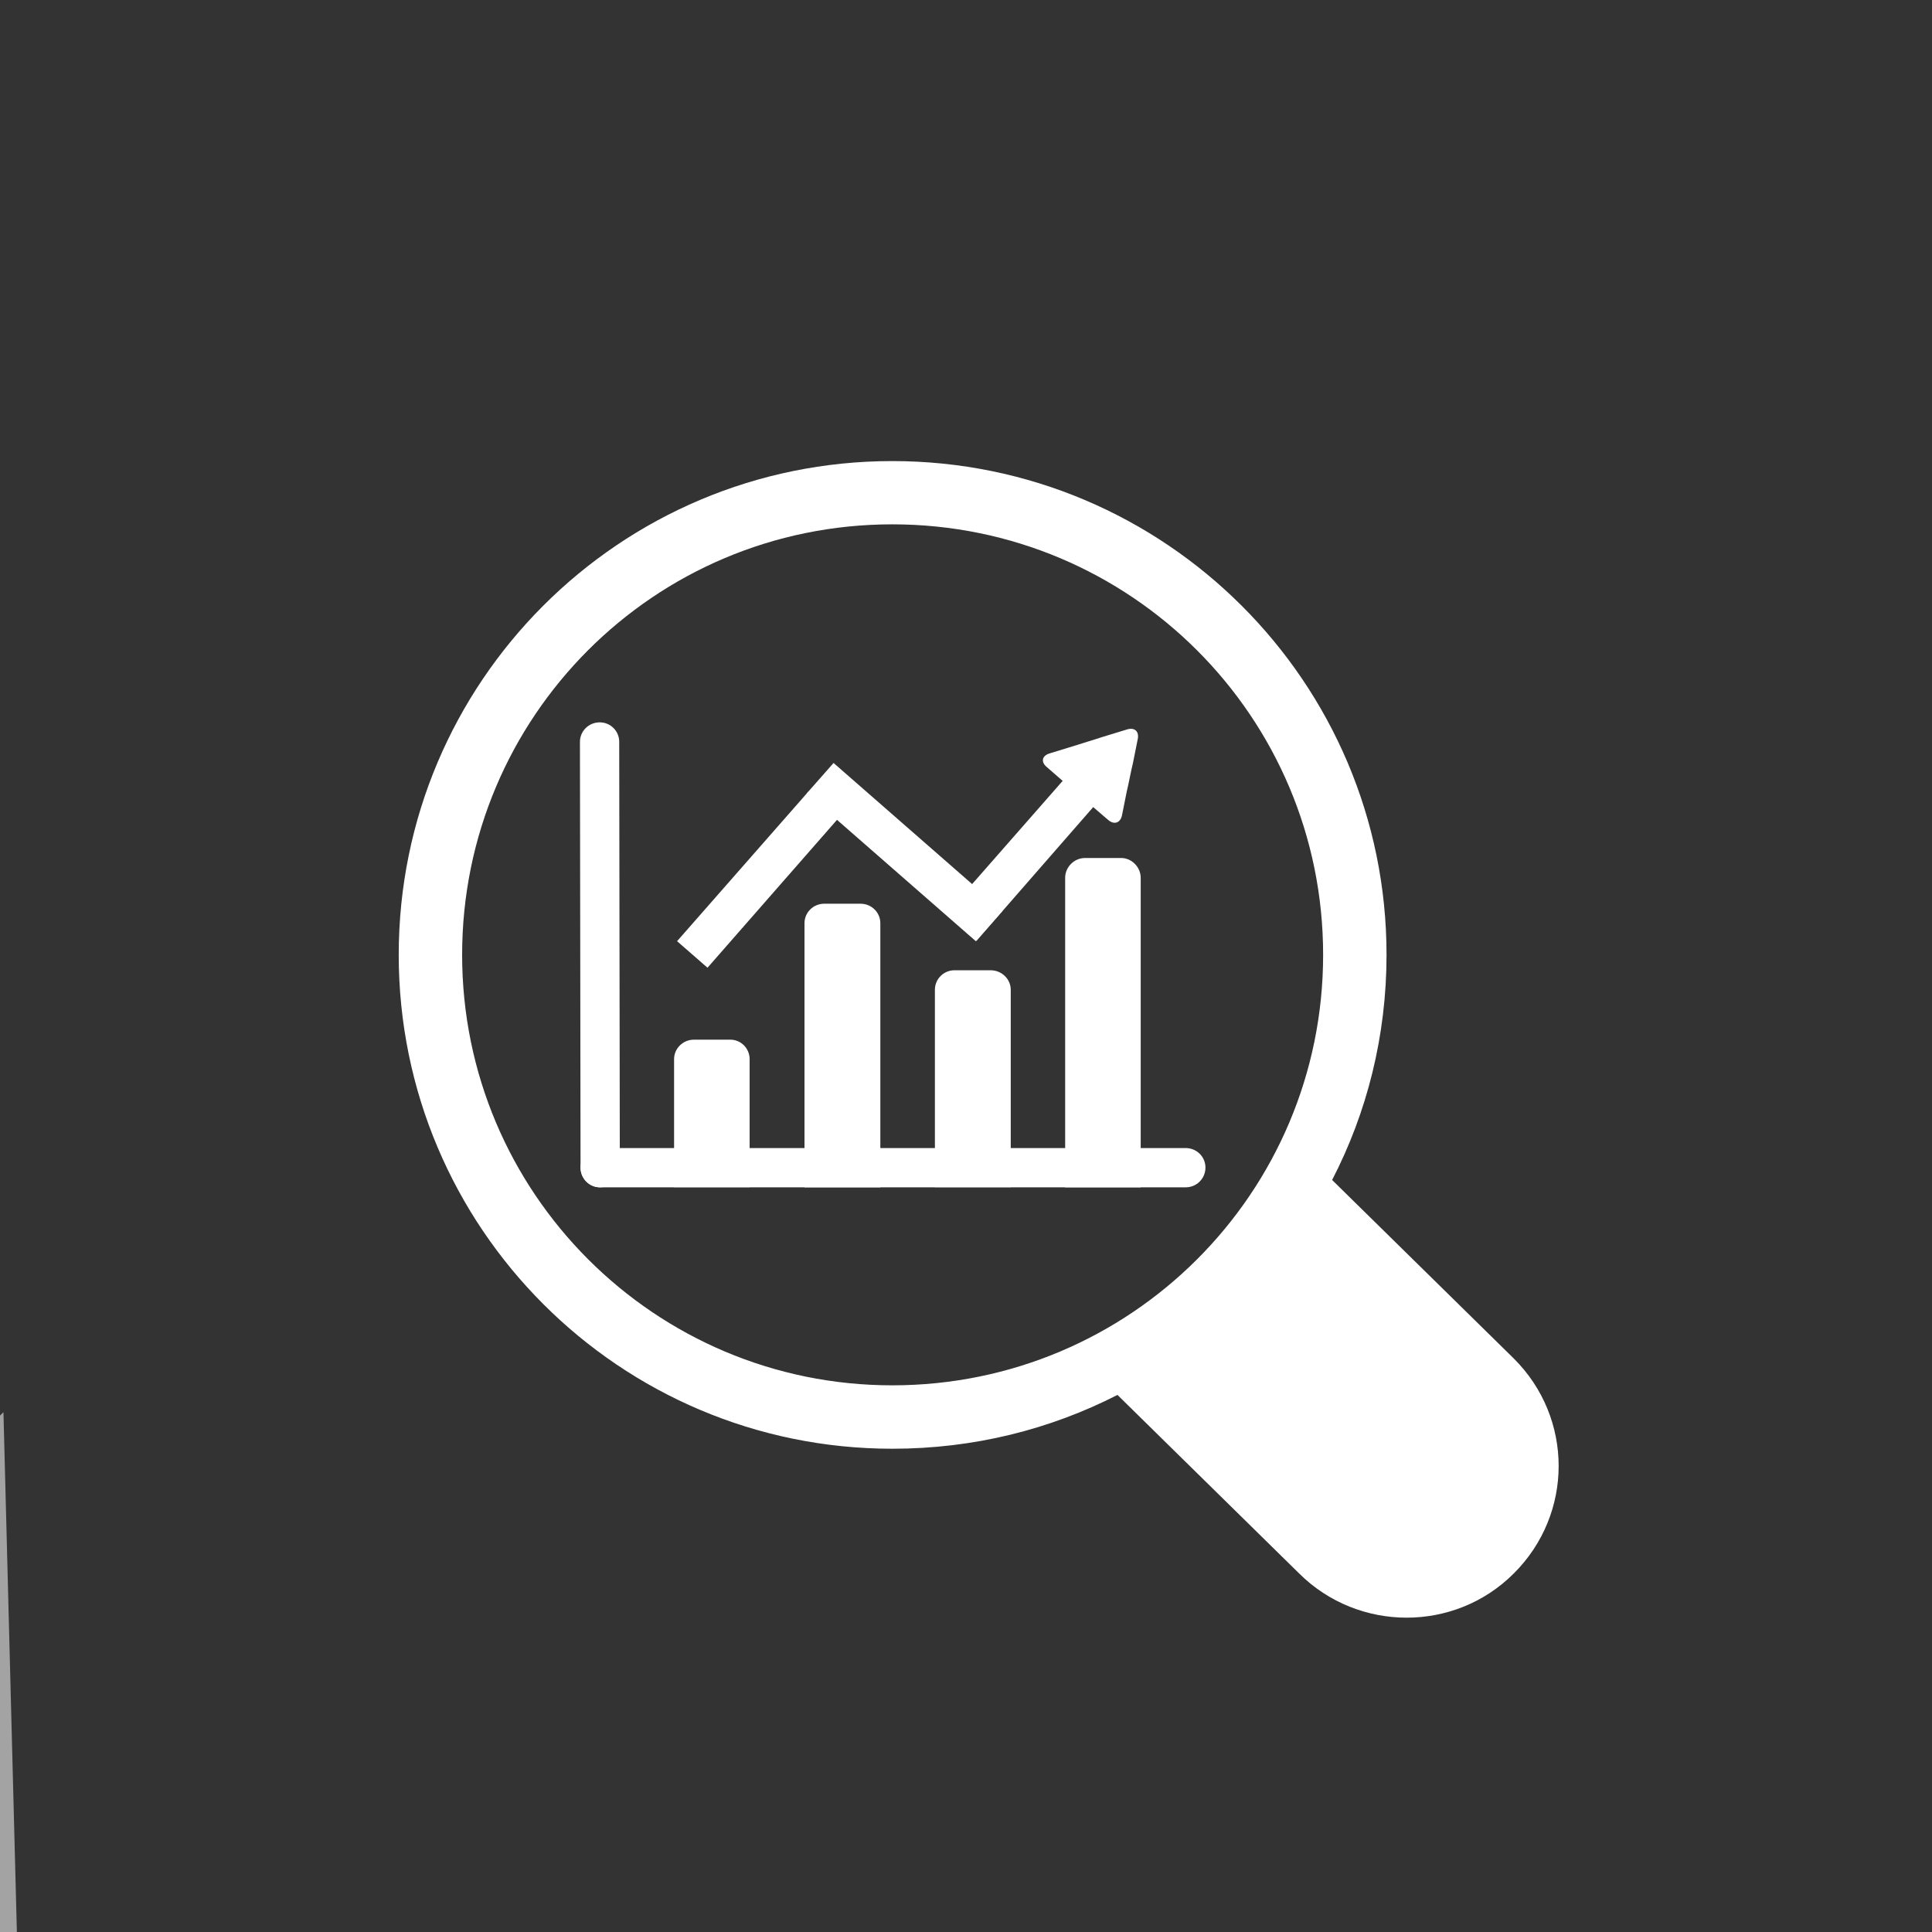 <?xml version="1.0" encoding="UTF-8"?><svg id="a" xmlns="http://www.w3.org/2000/svg" viewBox="0 0 128.89 128.89"><rect x="0" y="0" width="128.89" height="128.89" fill="#333333" stroke="none"/><g id="b"><path d="M41.35,77.89c0,.73-.58,1.32-1.32,1.32h0c-.71,0-1.3-.58-1.3-1.32l-.04-28.4c0-.71.58-1.3,1.32-1.3h0c.72,0,1.3.58,1.3,1.3l.04,28.4Z" style="fill:#fff;"/><path d="M79.1,76.59c.73,0,1.32.58,1.32,1.3h0c0,.73-.58,1.32-1.32,1.32h-39.07c-.71,0-1.3-.58-1.3-1.32h0c0-.72.58-1.3,1.3-1.3h39.07Z" style="fill:#fff;"/><path d="M66.1,64.73h-2.43c-.71,0-1.3.58-1.3,1.3v13.17h5.06v-13.17c0-.71-.6-1.3-1.34-1.3Z" style="fill:#fff;"/><path d="M57.42,60.29h-2.43c-.73,0-1.32.58-1.32,1.3v17.62h5.06v-17.62c0-.71-.58-1.3-1.32-1.3Z" style="fill:#fff;"/><path d="M74.81,57.24h-2.43c-.71,0-1.32.6-1.32,1.32v20.65h5.04v-20.65c0-.71-.6-1.32-1.3-1.32Z" style="fill:#fff;"/><path d="M48.74,69.36h-2.45c-.72,0-1.32.58-1.32,1.3v8.54h5.04v-8.54c0-.72-.58-1.3-1.28-1.3Z" style="fill:#fff;"/><polygon points="55.93 54.59 47.2 64.56 45.17 62.79 53.92 52.82 55.93 54.59" style="fill:#fff;"/><polygon points="65.1 62.79 53.82 52.93 55.61 50.9 66.89 60.76 65.1 62.79" style="fill:#fff;"/><polygon points="74.75 51.76 65.14 62.77 63.1 60.98 72.74 49.99 74.75 51.76" style="fill:#fff;"/><path d="M75.2,48.66c.51-.15.81.15.7.66l-.32,1.6c-.13.51-.28,1.36-.41,1.88l-.32,1.6c-.11.51-.53.64-.92.3l-1.32-1.13c-.41-.36-1.07-.92-1.47-1.26l-1.32-1.15c-.4-.34-.3-.75.21-.9l1.66-.51c.51-.17,1.34-.41,1.84-.58l1.67-.51Z" style="fill:#fff;"/><g id="c"><path id="d" d="M100.99,104.97c-1.98,1.98-4.57,2.95-7.15,2.95s-5.19-.98-7.17-2.95l-12.12-11.91c-4.5,2.3-9.58,3.59-15.02,3.59-18.18,0-32.93-14.74-32.93-32.95s14.75-32.94,32.93-32.94,32.97,14.74,32.97,32.94c0,5.4-1.3,10.52-3.63,15.02l12.12,11.91c3.99,3.97,3.99,10.37,0,14.34ZM59.53,92.42c15.89,0,28.74-12.84,28.74-28.72s-12.85-28.72-28.74-28.72-28.7,12.85-28.7,28.72,12.85,28.72,28.7,28.72Z" style="fill:#fff;"/></g></g><polygon points="1.13 129.05 -34.61 129.05 .23 94.21 1.13 129.05" style="fill:rgba(255,255,255,.55);"/></svg>